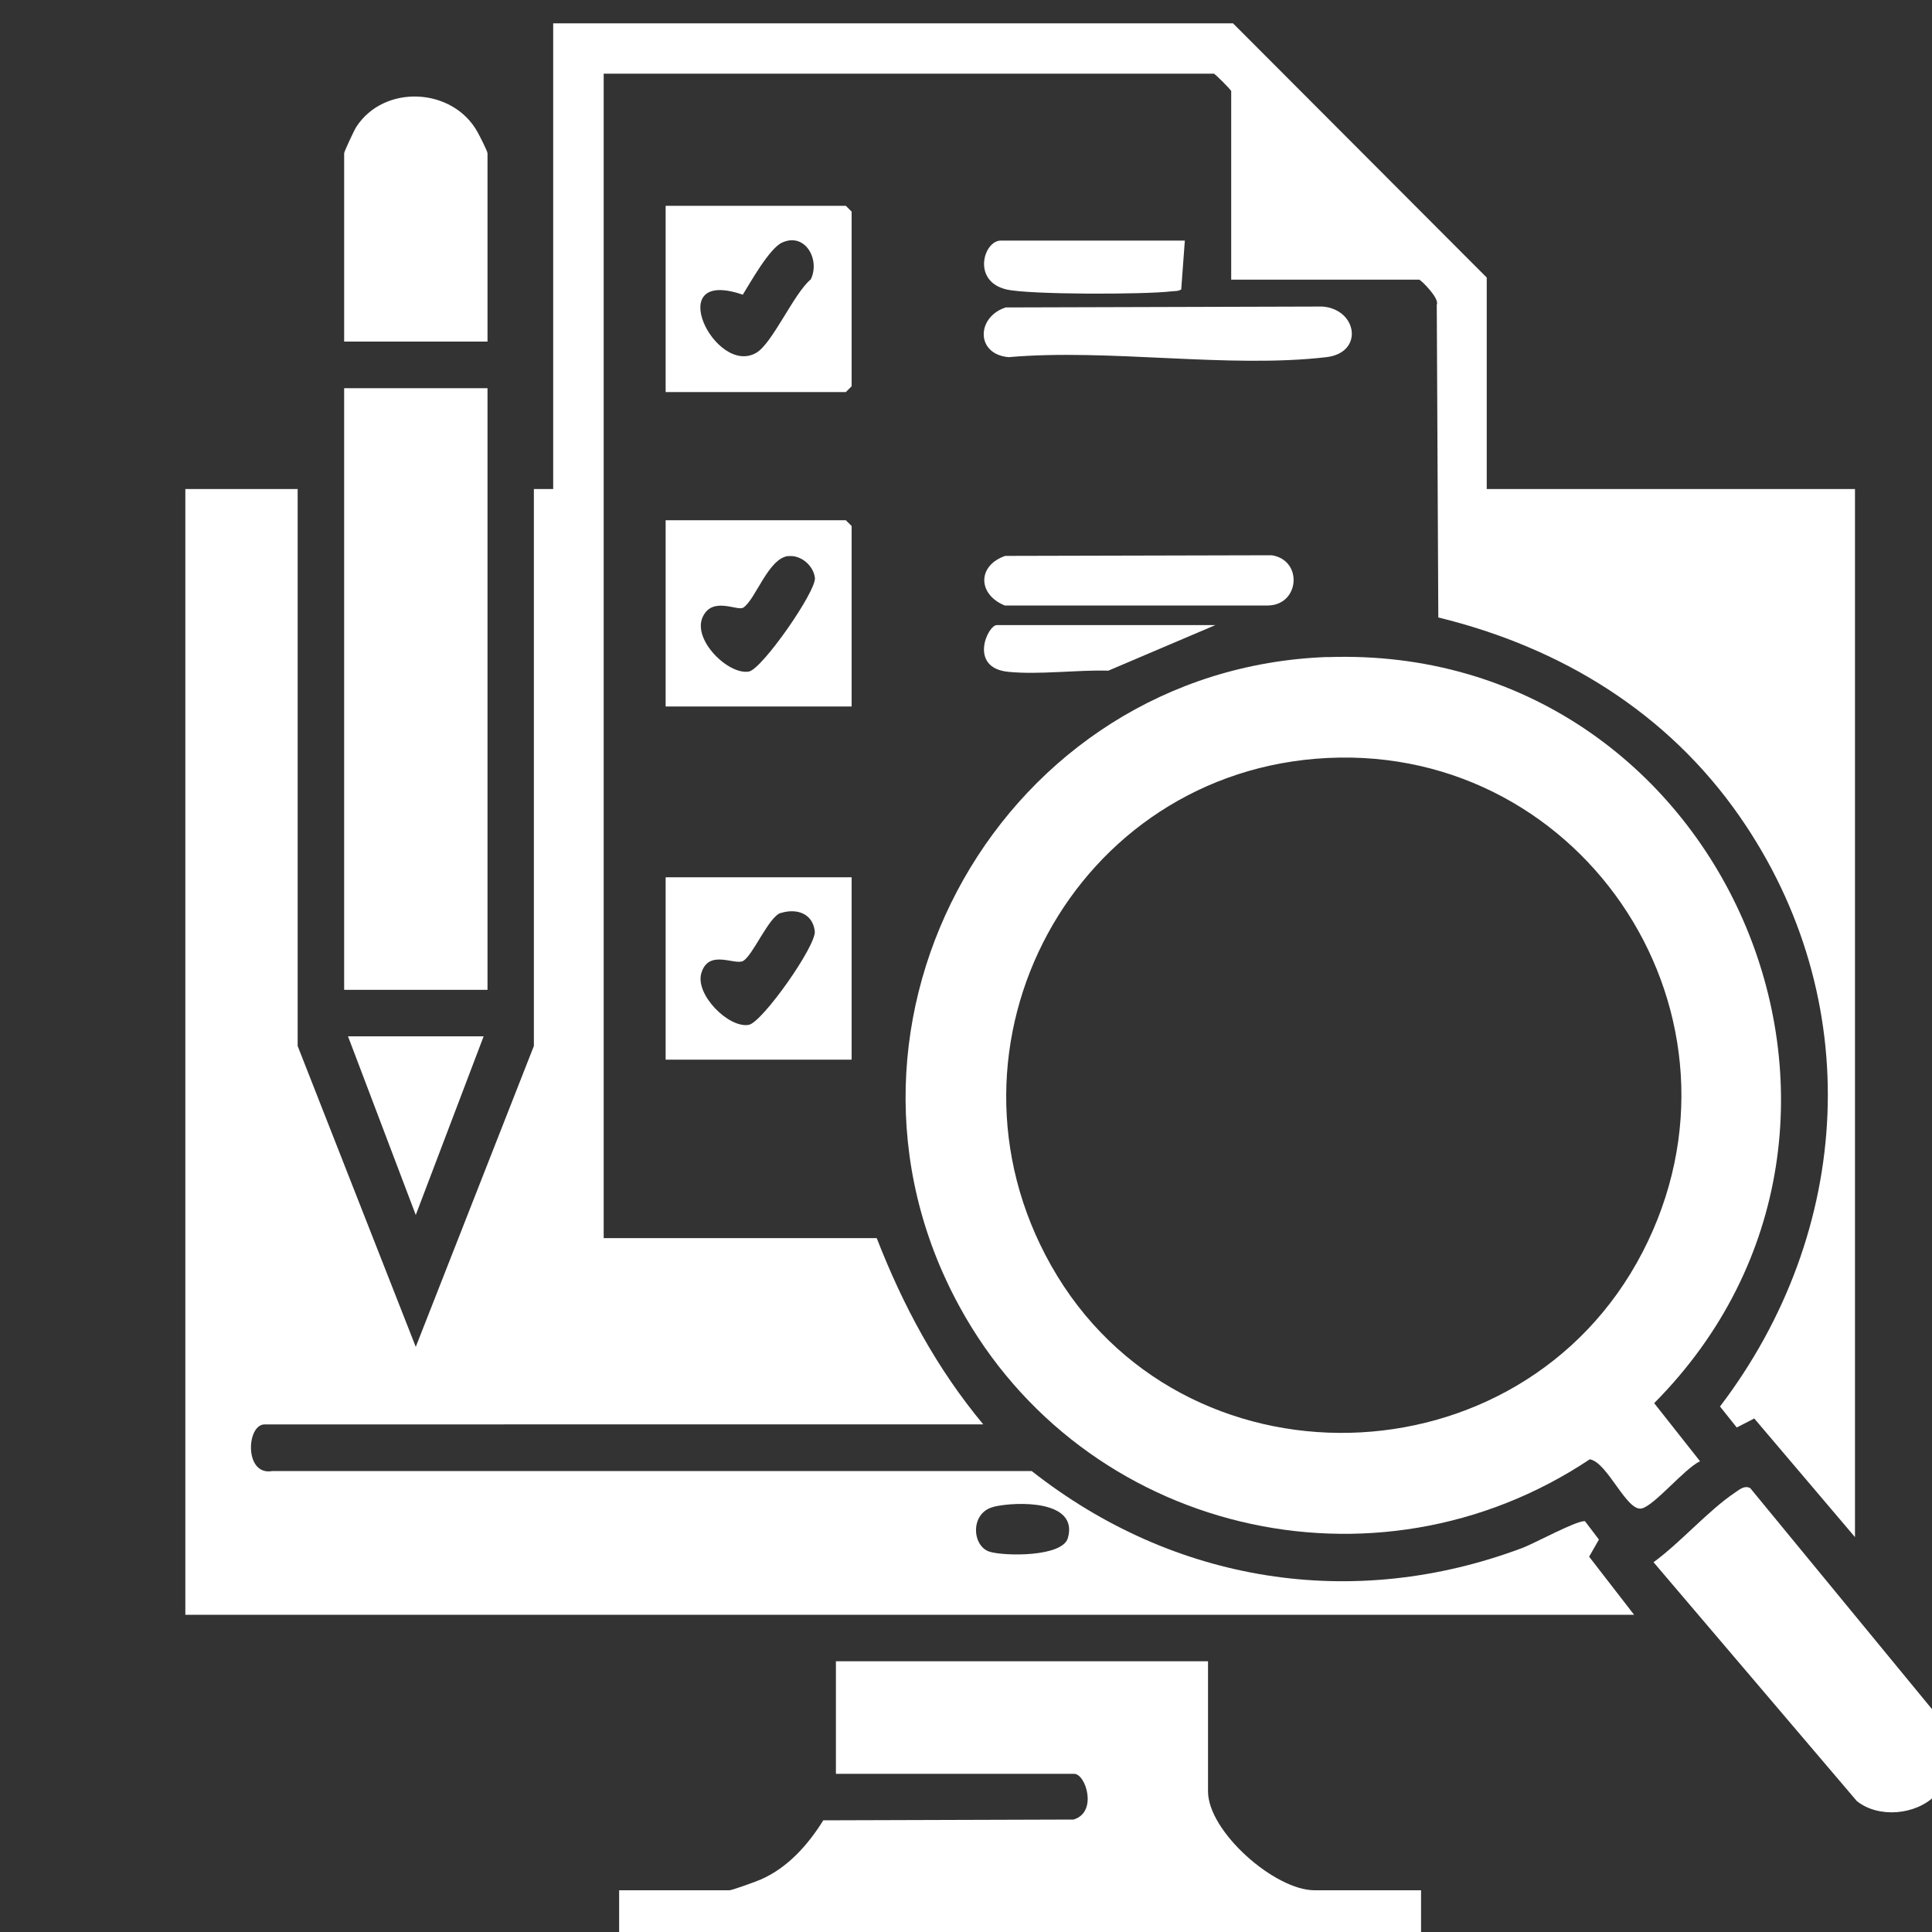 <?xml version="1.0" encoding="UTF-8"?>
<svg id="Layer_1" data-name="Layer 1" xmlns="http://www.w3.org/2000/svg" viewBox="0 0 150 150">
  <rect x="0" y="0" width="150" height="150" fill="#333333" stroke="none"/>
  <defs>
    <style>
      .cls-1 {
        fill: #fff;
      }
    </style>
  </defs>
  <path class="cls-1" d="M115.45,37.97h28.57v81.37l-7.82-9.21-1.36.7-1.3-1.63c10.35-13.6,11.39-31.63,1.52-45.82-5.62-8.08-13.88-13.12-23.39-15.44l-.12-24.29c.24-.48-1.25-1.94-1.37-1.94h-14.59V7.08c0-.1-1.26-1.36-1.35-1.36h-47.37v90.41h21.2c2.05,5.27,4.66,10.12,8.27,14.46H20.55c-1.43,0-1.6,4.03.6,3.62h58.95c11.04,8.69,24.95,10.92,38.13,5.96.94-.36,4.28-2.18,4.83-2.06l1.08,1.42-.76,1.33,3.49,4.51H14.39V37.97h8.72v43.24l9.17,23.36,9.17-23.36v-43.24h1.5V1.81h52.78l19.7,19.74v16.42ZM77.16,116.99c-1.86.43-1.72,3.07-.31,3.49,1.18.35,5.64.41,6.06-1.07.84-2.96-3.97-2.84-5.75-2.43Z"/>
  <path class="cls-1" d="M103.05,51.02c30.68-1.1,46.94,36.21,25.38,57.92l3.56,4.51c-1.2.57-3.49,3.38-4.5,3.66-1.18.33-2.67-3.58-4.06-3.81-16.66,11.11-39.33,5.72-48.93-11.85-12.11-22.15,3.43-49.54,28.56-50.44ZM103.05,58.85c-19.62.98-31.1,22.26-21.45,39.39,10.05,17.84,36.5,17.17,45.92-1.01s-4.39-39.38-24.47-38.38Z"/>
  <path class="cls-1" d="M93.79,128.98v10.1c0,3.12,5.18,7.68,8.27,7.68h8.27v5.73h-62.26v-5.73h8.57c.19,0,2.11-.69,2.46-.85,2.08-.92,3.65-2.7,4.82-4.58l19.42-.06c1.91-.55.96-3.55.06-3.55h-18.5v-8.74h28.87Z"/>
  <rect class="cls-1" x="26.72" y="30.14" width="11.13" height="46.71"/>
  <path class="cls-1" d="M150.23,139.42c-1.49,1.49-4.38,1.77-6.07.41l-15.78-18.54c2.1-1.53,4.23-4,6.33-5.41.36-.24.73-.58,1.18-.34l15.09,18.35c1.09,1.59.56,4.21-.76,5.53Z"/>
  <path class="cls-1" d="M37.85,26.52h-11.13v-14.62c0-.13.78-1.8.95-2.06,2.18-3.33,7.5-3.05,9.41.42.16.29.77,1.48.77,1.64v14.62Z"/>
  <path class="cls-1" d="M66.12,54.85h-14.44v-14.46h13.99l.45.45v14.01ZM61.2,43.17c-1.56.17-2.55,3.42-3.5,4.01-.46.28-2.41-.91-3.15.74-.79,1.76,1.99,4.49,3.59,4.22,1.03-.18,5.24-6.24,5.13-7.27-.11-.96-1.09-1.8-2.06-1.69Z"/>
  <path class="cls-1" d="M51.68,30.44v-14.46h13.99l.45.45v13.56l-.45.45h-13.99ZM57.67,22.88c-6.34-2.18-2.14,6.38,1.05,4.51,1.26-.74,2.91-4.61,4.23-5.7.75-1.56-.46-3.68-2.24-2.85-.97.45-2.43,3.05-3.04,4.04Z"/>
  <path class="cls-1" d="M66.12,68.11v14.16h-14.44v-14.16h14.44ZM60.61,70.88c-.92.29-2.17,3.33-2.92,3.73-.66.35-2.68-.95-3.24.95-.49,1.66,2.12,4.28,3.68,4.01,1.05-.18,5.26-6.16,5.13-7.27-.16-1.39-1.42-1.8-2.65-1.41Z"/>
  <path class="cls-1" d="M78.07,23.87l24.61-.07c2.72.22,3.22,3.59.3,3.93-7.61.89-16.88-.68-24.67,0-2.57-.22-2.51-3.12-.23-3.86Z"/>
  <path class="cls-1" d="M78.07,43.16l20.67-.05c2.43.38,2.17,3.85-.28,3.9h-20.45c-2.11-.86-2.15-3.11.06-3.86Z"/>
  <polygon class="cls-1" points="37.55 80.46 32.28 94.33 27.02 80.46 37.55 80.46"/>
  <path class="cls-1" d="M91.99,18.68l-.28,3.79c-.22.15-.51.12-.76.15-2,.25-11.06.27-12.82-.15-2.69-.64-1.76-3.79-.43-3.79h14.29Z"/>
  <path class="cls-1" d="M94.39,48.52l-8.34,3.55c-2.46-.07-5.36.33-7.77.09-3.1-.31-1.61-3.63-.88-3.63h16.99Z"/>
</svg>